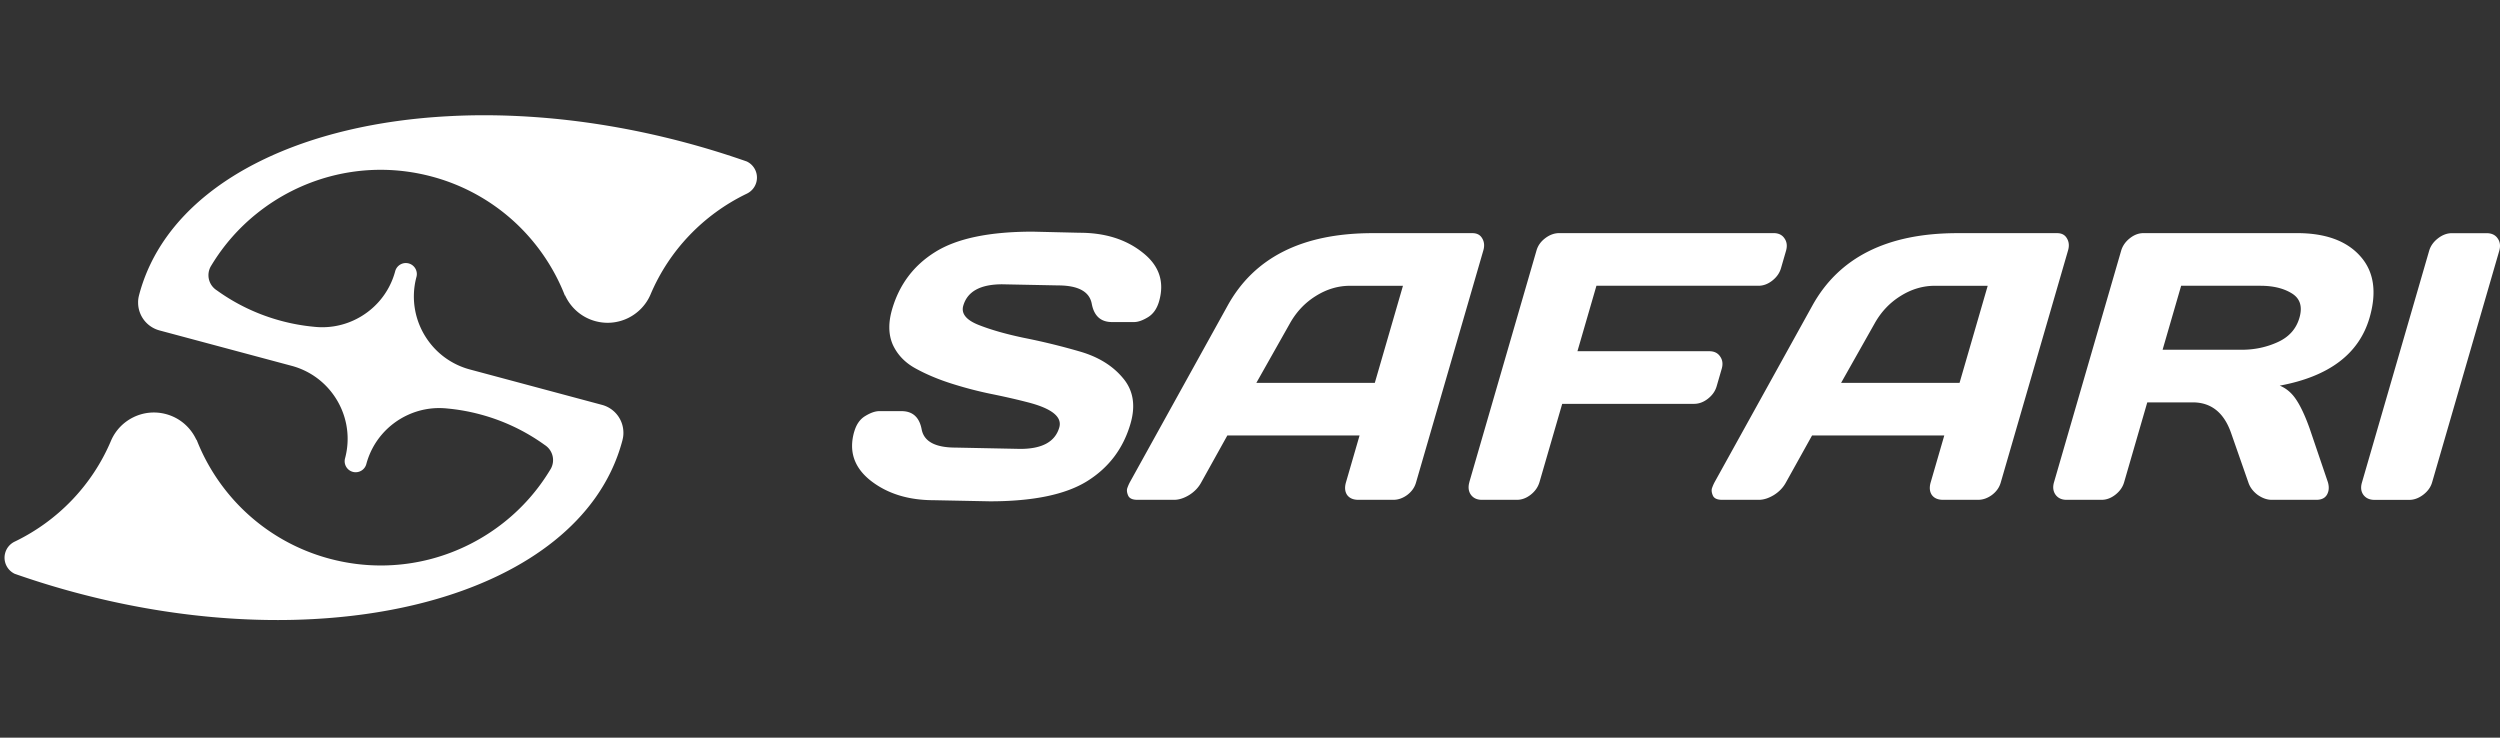 <svg width="749" height="221" fill="none" xmlns="http://www.w3.org/2000/svg"><rect width="100%" height="100%" fill="#333333" stroke="none"/><path d="M707.619 144.628l20.15-69.48c.423-1.45 1.304-2.689 2.64-3.732 1.345-1.044 2.739-1.557 4.19-1.557h10.36c1.524 0 2.633.522 3.334 1.557.742 1.043.896 2.282.481 3.733l-20.117 69.373c-.424 1.451-1.32 2.69-2.698 3.733-1.329 1.003-2.722 1.508-4.173 1.508h-10.36c-1.451 0-2.552-.481-3.31-1.451-.749-1.002-.912-2.225-.497-3.676v-.008zm-10.099 2.723c-.465 1.597-1.638 2.396-3.538 2.396h-13.375c-1.411 0-2.829-.505-4.247-1.508-1.369-1.043-2.291-2.282-2.763-3.733l-5.176-14.818c-2.136-6.089-5.967-9.138-11.501-9.138h-13.596l-6.945 23.956c-.424 1.451-1.304 2.69-2.641 3.733-1.296 1.003-2.665 1.508-4.116 1.508h-10.474c-1.451 0-2.551-.505-3.293-1.508-.742-1.043-.897-2.282-.481-3.733l20.117-69.373c.424-1.451 1.279-2.69 2.584-3.733 1.304-1.044 2.681-1.557 4.132-1.557h45.972c8.51 0 14.81 2.282 18.91 6.855 4.133 4.573 5.078 10.735 2.829 18.503-3.138 10.808-12.105 17.59-26.907 20.336 1.989.816 3.644 2.226 4.956 4.239 1.32 1.972 2.665 4.85 4.018 8.64l5.47 16.106c.293 1.044.318 1.989.065 2.845v-.016zm-49.615-42.565h23.735c3.823 0 7.41-.758 10.752-2.282 3.374-1.524 5.551-3.953 6.52-7.303.97-3.35.204-5.78-2.282-7.304-2.453-1.524-5.6-2.282-9.422-2.282h-23.736l-5.559 19.171h-.008zM513.6 144.629l29.369-53.047c7.979-14.452 22.415-21.69 43.298-21.73h30.036c1.378 0 2.356.52 2.943 1.556.627 1.043.742 2.25.342 3.619l-20.182 69.593c-.424 1.451-1.296 2.674-2.624 3.677-1.321.961-2.707 1.45-4.157 1.45H582.15c-1.524 0-2.649-.48-3.366-1.45-.676-1.003-.791-2.266-.35-3.791l4.075-14.044h-39.614l-7.809 14.044c-.815 1.525-2.013 2.788-3.602 3.791-1.582.961-3.098 1.45-4.54 1.45h-10.98c-1.451 0-2.372-.407-2.763-1.222-.383-.856-.481-1.598-.302-2.225.22-.628.457-1.191.71-1.671h-.009zm37.984-29.923h35.498l8.436-29.083H579.64c-3.57 0-6.985 1.02-10.246 3.065-3.22 2.005-5.787 4.72-7.711 8.135l-10.091 17.883h-.008zM440.225 144.4l20.116-69.373c.424-1.451 1.296-2.674 2.625-3.676 1.329-1.003 2.723-1.508 4.173-1.508h64.247c1.451 0 2.527.521 3.228 1.557.741 1.043.896 2.282.481 3.733l-1.517 5.24c-.423 1.452-1.304 2.69-2.641 3.734-1.296 1.003-2.665 1.508-4.116 1.508H478.29l-5.689 19.611h39.508c1.45 0 2.526.522 3.227 1.557.742 1.044.905 2.266.498 3.676l-1.533 5.29c-.424 1.451-1.304 2.69-2.641 3.734-1.296 1.002-2.665 1.507-4.116 1.507h-39.508l-6.79 23.402c-.44 1.524-1.337 2.804-2.673 3.847-1.296 1.003-2.666 1.508-4.117 1.508h-10.474c-1.451 0-2.551-.505-3.293-1.508-.741-1.043-.888-2.323-.448-3.847l-.016.008zm-101.806.229l29.368-53.047c7.971-14.452 22.407-21.698 43.298-21.73h30.036c1.378 0 2.356.52 2.943 1.556.628 1.043.742 2.25.342 3.619l-20.182 69.593c-.423 1.451-1.296 2.674-2.624 3.677-1.321.961-2.706 1.45-4.157 1.45h-10.474c-1.525 0-2.649-.48-3.367-1.45-.676-1.003-.79-2.266-.35-3.791l4.075-14.044h-39.614l-7.808 14.044c-.815 1.525-2.014 2.788-3.603 3.791-1.581.961-3.097 1.45-4.54 1.45h-10.98c-1.45 0-2.372-.407-2.763-1.222-.383-.856-.481-1.598-.301-2.225.22-.628.456-1.191.709-1.671h-.008zm37.983-29.923h35.49l8.436-29.083H404.45c-3.57 0-6.985 1.02-10.246 3.065-3.219 2.005-5.787 4.72-7.711 8.135l-10.091 17.883zm-120.464 14.599c.636-2.193 1.737-3.75 3.31-4.679 1.581-.962 2.983-1.451 4.206-1.451h6.626c3.342 0 5.364 1.818 6.049 5.461.692 3.644 4.083 5.462 10.172 5.462l19.391.391c6.537 0 10.425-2.136 11.664-6.407.938-3.228-2.315-5.779-9.765-7.637-3.317-.856-7.009-1.688-11.085-2.511a117.467 117.467 0 01-11.949-3.179c-3.872-1.263-7.336-2.747-10.409-4.458-3.073-1.712-5.29-4.052-6.66-7.019-1.32-3.007-1.393-6.537-.22-10.588 2.169-7.466 6.489-13.204 12.96-17.215 6.497-4.05 16.221-6.072 29.181-6.072l14.052.334c7.614 0 13.898 1.973 18.846 5.91 4.996 3.904 6.643 8.786 4.947 14.655-.635 2.193-1.744 3.774-3.325 4.736-1.582.962-2.967 1.45-4.157 1.45h-6.627c-3.342 0-5.363-1.817-6.048-5.46-.677-3.677-4.068-5.519-10.156-5.519l-16.677-.334c-6.537 0-10.425 2.136-11.664 6.407-.677 2.34.831 4.255 4.523 5.738 3.734 1.484 8.363 2.804 13.898 3.953a197.723 197.723 0 0116.595 4.068c5.478 1.597 9.749 4.238 12.806 7.914 3.105 3.644 3.863 8.192 2.282 13.653-2.168 7.467-6.513 13.221-13.034 17.272-6.471 4.011-16.179 6.016-29.107 6.016l-16.783-.334c-7.613 0-13.922-1.949-18.918-5.853-4.989-3.937-6.627-8.844-4.932-14.712l.008.008zM205.605 42.78a249.982 249.982 0 0116.448 5.018l.628.213c.34.121.676.233 1.009.352l.027.008a5.334 5.334 0 012.887 6.21 5.32 5.32 0 01-2.893 3.456c-.043.026-.086.044-.137.068-12.621 6.13-23.023 16.682-28.727 30.243-2.733 6.224-9.665 9.692-16.427 7.88-4.232-1.133-7.484-4.09-9.149-7.799-.001.06.002.128-.001.194a58.87 58.87 0 00-3.89-8.103 59.636 59.636 0 00-9.473-12.348 59.02 59.02 0 00-26.5-15.264c-10.396-2.785-20.888-2.625-30.588-.033a59.605 59.605 0 00-21.808 11.034 58.827 58.827 0 00-13.634 15.526 7.92 7.92 0 00-.356.605l-.004.013c-.16.322-.288.66-.383 1.015a5.348 5.348 0 001.855 5.584c.141.113.291.22.45.322a58.996 58.996 0 0019.324 9.162 58.705 58.705 0 009.805 1.764 22.468 22.468 0 0011.838-1.9c5.939-2.706 10.671-7.941 12.494-14.744a3.302 3.302 0 014.037-2.337 3.302 3.302 0 012.335 4.045c-1.822 6.803-.343 13.709 3.449 19.015a22.523 22.523 0 0012.561 8.714l39.582 10.606a8.64 8.64 0 016.408 8.331 7.604 7.604 0 01-.251 2.077l.007.002a1.451 1.451 0 01-.04.176l-.071.265c-1.651 6.163-4.4 11.862-8.103 17.067-6.647 9.324-16.382 17.053-28.422 22.958-15.42 7.57-34.636 12.156-55.998 13.299-7.892.433-16.08.384-24.479-.153-15.1-.963-30.889-3.525-46.871-7.808a249.915 249.915 0 01-16.45-5.018l-.628-.214c-.34-.121-.674-.233-1.007-.352l-.029-.007a5.333 5.333 0 01-2.886-6.21 5.317 5.317 0 012.892-3.456c.044-.026.086-.044.137-.067 12.621-6.13 23.023-16.683 28.728-30.244 2.733-6.224 9.665-9.692 16.426-7.881 4.232 1.134 7.484 4.092 9.15 7.8 0-.059-.003-.127 0-.194a58.773 58.773 0 003.89 8.104 59.63 59.63 0 009.474 12.347 59.018 59.018 0 0026.5 15.264c10.396 2.786 20.888 2.625 30.587.032a59.617 59.617 0 0021.808-11.033 58.816 58.816 0 0013.634-15.526c.128-.196.25-.402.357-.605l.003-.014a5.348 5.348 0 00-1.472-6.598 5.488 5.488 0 00-.45-.322 58.985 58.985 0 00-19.323-9.163 58.709 58.709 0 00-9.806-1.763 18.738 18.738 0 00-1.129-.094 22.468 22.468 0 00-10.709 1.994c-5.938 2.707-10.67 7.941-12.493 14.744a3.303 3.303 0 01-4.045 2.335v-.002a3.302 3.302 0 01-2.328-4.041c1.823-6.803.344-13.709-3.448-19.016a22.526 22.526 0 00-12.561-8.713L47.783 98.994a8.64 8.64 0 01-6.407-8.33 7.88 7.88 0 01.251-2.079c.008-.057.025-.12.04-.175l.07-.264c1.652-6.164 4.4-11.863 8.104-17.067 6.647-9.324 16.382-17.054 28.422-22.96 15.42-7.57 34.636-12.154 55.998-13.297 7.892-.433 16.079-.385 24.478.153 15.093.96 30.883 3.523 46.866 7.806z" fill="#fff"/></svg>